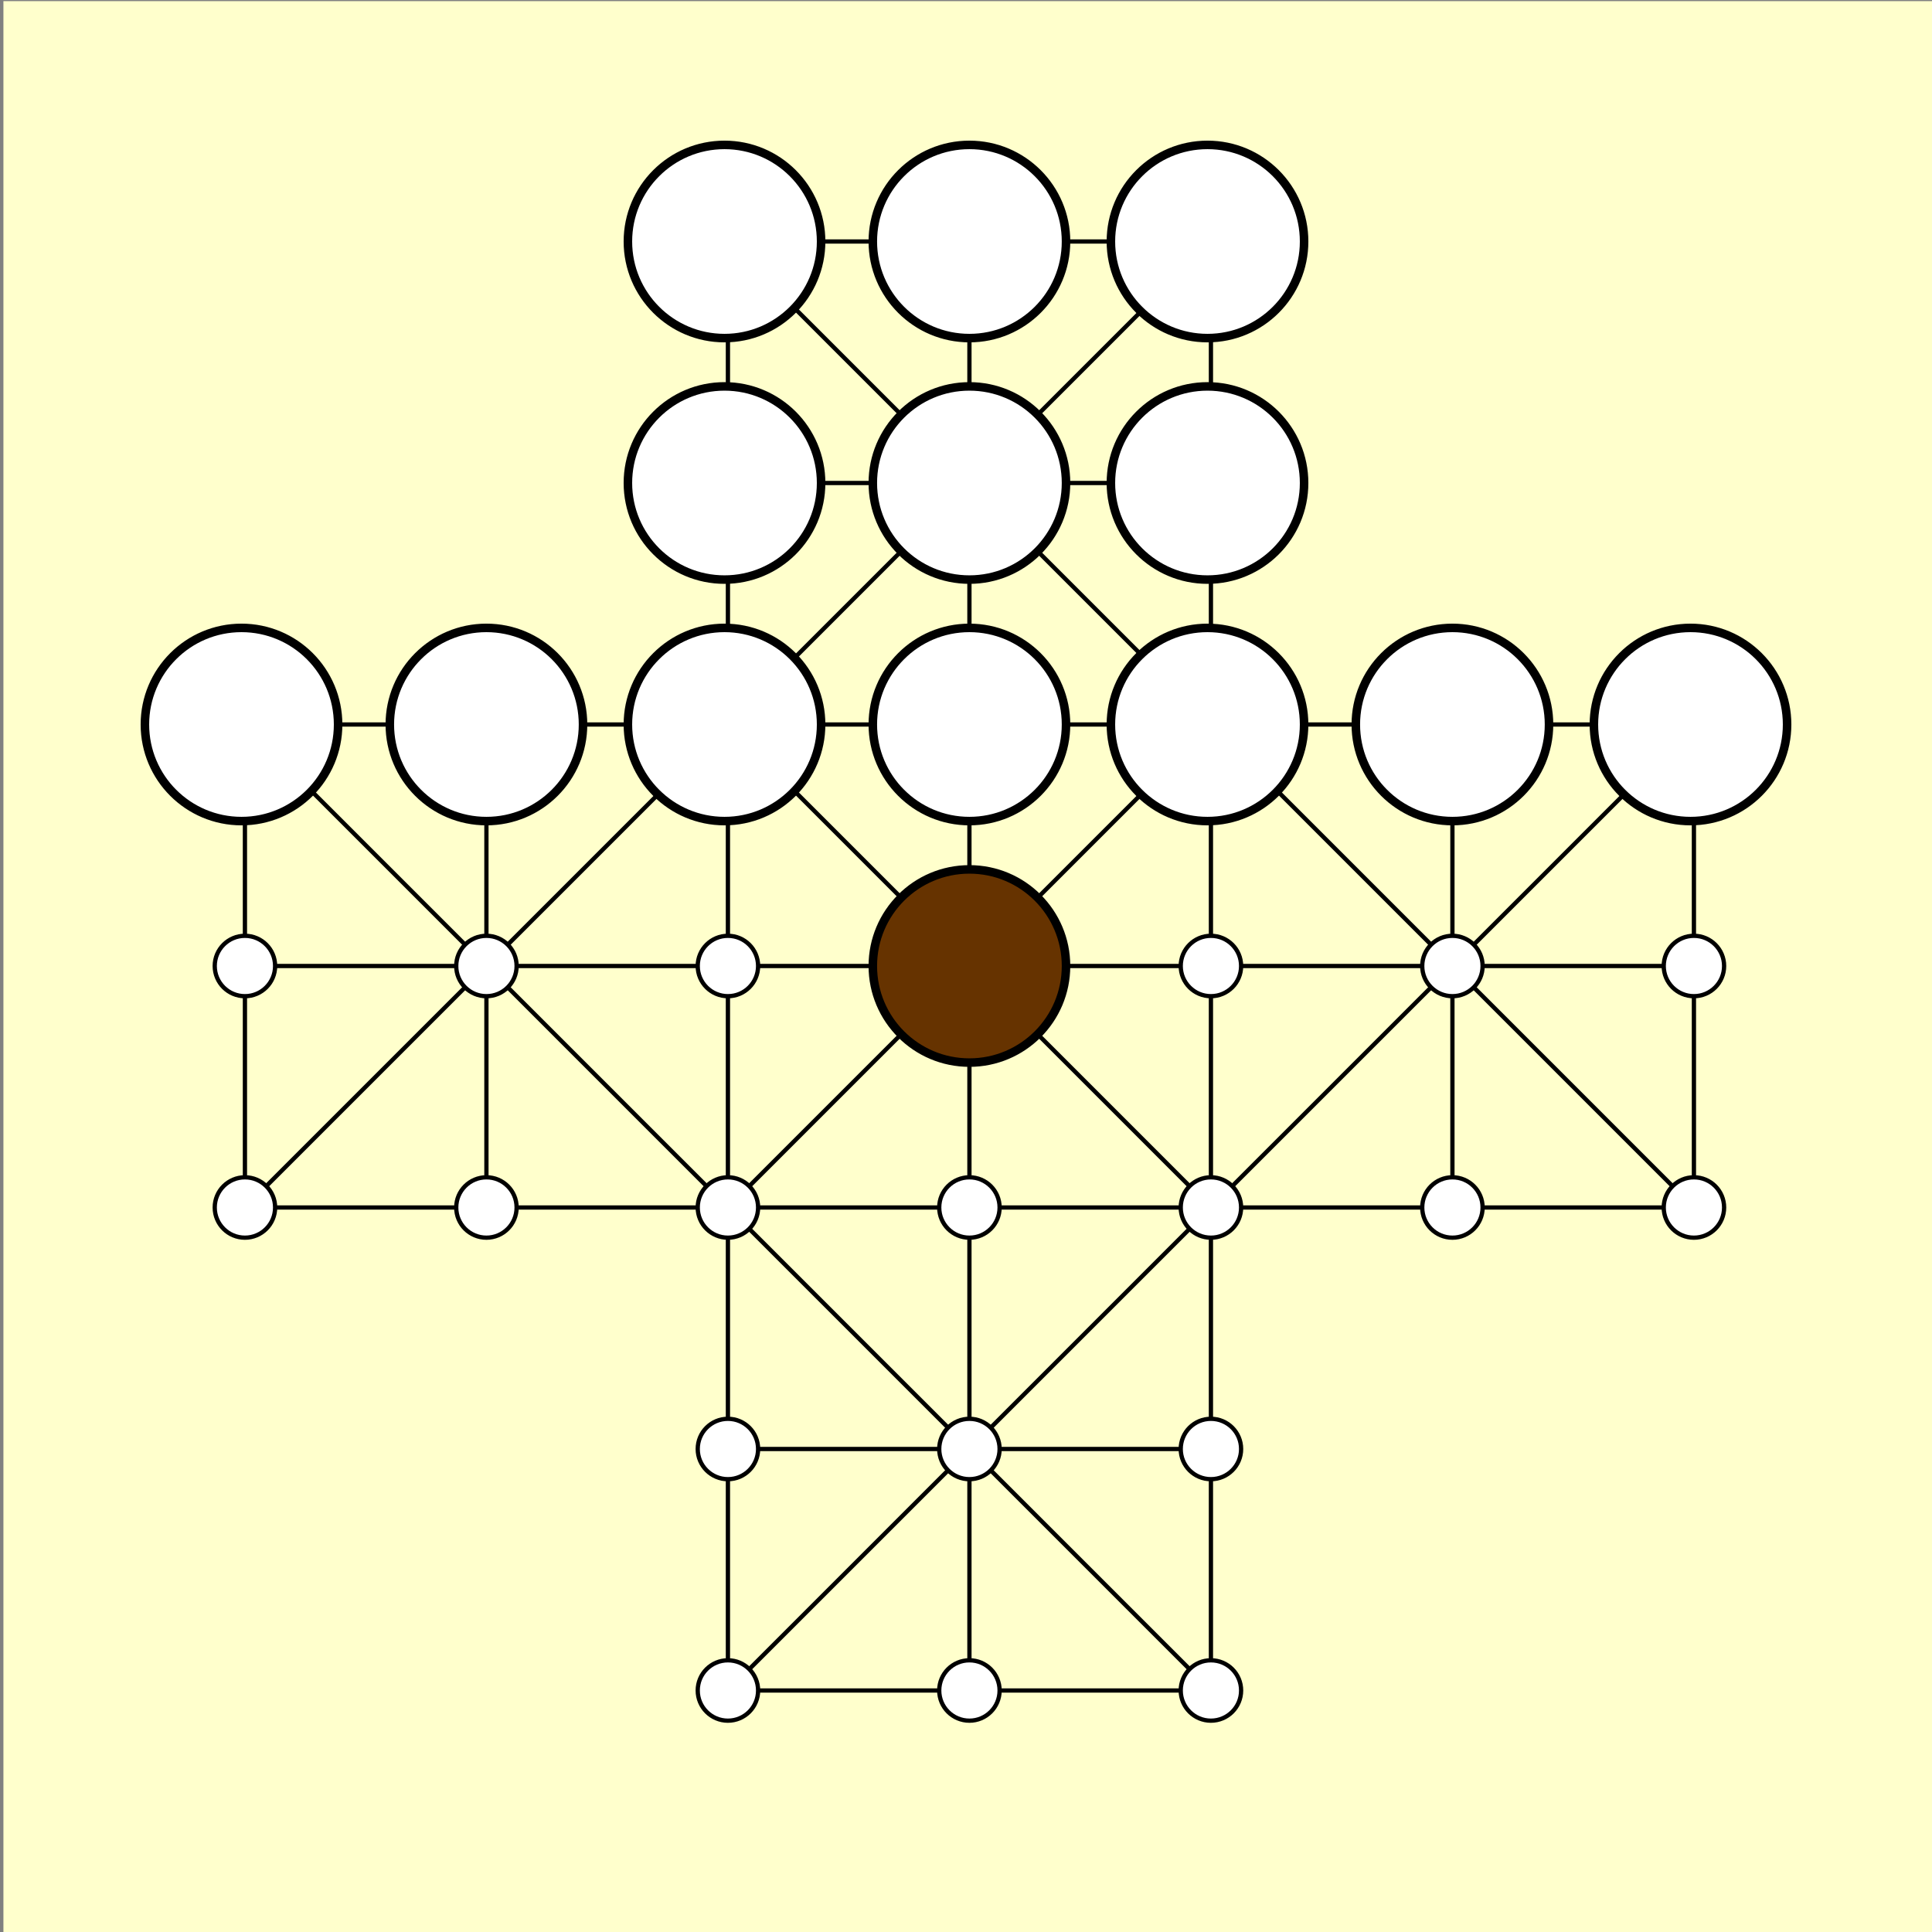 <?xml version="1.0"?>
 <!-- Generator: Adobe Illustrator 16.0.4, SVG Export Plug-In . SVG Version: 6.00 Build 0) --> <svg version="1.1" id="Ebene_1" xmlns="http://www.w3.org/2000/svg" xmlns:xlink="http://www.w3.org/1999/xlink" x="0px" y="0px" width="453.544" height="453.543" viewBox="0 0 453.544 453.543" enable-background="new 0 0 453.544 453.543" xml:space="preserve"><rect x="0" y="0" width="453.544" height="453.543" fill="#808080" stroke="none"/> <rect x="0.803" y="0.267" fill="#FFFFCC" width="453.543" height="453.543"></rect> <g> <g> <line fill="none" stroke="#000000" stroke-miterlimit="10" x1="170.882" y1="56.693" x2="170.882" y2="396.851"></line> <line fill="none" stroke="#000000" stroke-miterlimit="10" x1="227.576" y1="56.693" x2="227.576" y2="396.851"></line> <line fill="none" stroke="#000000" stroke-miterlimit="10" x1="284.269" y1="56.693" x2="284.269" y2="396.851"></line> <line fill="none" stroke="#000000" stroke-miterlimit="10" x1="397.653" y1="170.079" x2="57.497" y2="170.079"></line> <line fill="none" stroke="#000000" stroke-miterlimit="10" x1="397.653" y1="226.772" x2="57.497" y2="226.772"></line> <line fill="none" stroke="#000000" stroke-miterlimit="10" x1="397.653" y1="283.464" x2="57.497" y2="283.464"></line> <line fill="none" stroke="#000000" stroke-miterlimit="10" x1="170.882" y1="56.693" x2="284.269" y2="56.693"></line> <line fill="none" stroke="#000000" stroke-miterlimit="10" x1="170.882" y1="113.386" x2="284.269" y2="113.386"></line> <line fill="none" stroke="#000000" stroke-miterlimit="10" x1="170.882" y1="340.157" x2="284.269" y2="340.157"></line> <line fill="none" stroke="#000000" stroke-miterlimit="10" x1="170.882" y1="396.851" x2="284.269" y2="396.851"></line> <line fill="none" stroke="#000000" stroke-miterlimit="10" x1="397.653" y1="170.079" x2="397.653" y2="283.464"></line> <line fill="none" stroke="#000000" stroke-miterlimit="10" x1="340.96" y1="170.079" x2="340.96" y2="283.464"></line> <line fill="none" stroke="#000000" stroke-miterlimit="10" x1="114.189" y1="170.079" x2="114.189" y2="283.464"></line> <line fill="none" stroke="#000000" stroke-miterlimit="10" x1="57.497" y1="170.079" x2="57.497" y2="283.464"></line> <line fill="none" stroke="#000000" stroke-miterlimit="10" x1="170.882" y1="56.693" x2="397.653" y2="283.464"></line> <line fill="none" stroke="#000000" stroke-miterlimit="10" x1="57.496" y1="283.464" x2="284.269" y2="56.693"></line> <line fill="none" stroke="#000000" stroke-miterlimit="10" x1="170.882" y1="396.851" x2="397.653" y2="170.079"></line> <line fill="none" stroke="#000000" stroke-miterlimit="10" x1="284.267" y1="396.851" x2="57.497" y2="170.079"></line> <line fill="none" stroke="#000000" stroke-miterlimit="10" x1="170.882" y1="283.464" x2="284.267" y2="170.079"></line> <line fill="none" stroke="#000000" stroke-miterlimit="10" x1="170.882" y1="170.079" x2="284.267" y2="283.464"></line> </g> <g> <g> <circle fill="#FFFFFF" stroke="#000000" stroke-miterlimit="10" cx="170.881" cy="170.079" r="7.087"></circle> </g> <g> <circle fill="#FFFFFF" stroke="#000000" stroke-miterlimit="10" cx="227.574" cy="170.079" r="7.087"></circle> </g> <g> <circle fill="#FFFFFF" stroke="#000000" stroke-miterlimit="10" cx="284.268" cy="170.079" r="7.087"></circle> </g> <g> <circle fill="#FFFFFF" stroke="#000000" stroke-miterlimit="10" cx="170.881" cy="226.772" r="7.087"></circle> </g> <g> <circle fill="#FFFFFF" stroke="#000000" stroke-miterlimit="10" cx="227.574" cy="226.772" r="7.087"></circle> </g> <g> <circle fill="#FFFFFF" stroke="#000000" stroke-miterlimit="10" cx="284.268" cy="226.772" r="7.087"></circle> </g> <g> <circle fill="#FFFFFF" stroke="#000000" stroke-miterlimit="10" cx="170.881" cy="56.693" r="7.087"></circle> </g> <g> <circle fill="#FFFFFF" stroke="#000000" stroke-miterlimit="10" cx="227.574" cy="56.693" r="7.087"></circle> </g> <g> <circle fill="#FFFFFF" stroke="#000000" stroke-miterlimit="10" cx="284.268" cy="56.693" r="7.087"></circle> </g> <g> <circle fill="#FFFFFF" stroke="#000000" stroke-miterlimit="10" cx="170.881" cy="113.386" r="7.087"></circle> </g> <g> <circle fill="#FFFFFF" stroke="#000000" stroke-miterlimit="10" cx="227.574" cy="113.386" r="7.087"></circle> </g> <g> <circle fill="#FFFFFF" stroke="#000000" stroke-miterlimit="10" cx="284.268" cy="113.386" r="7.087"></circle> </g> <g> <circle fill="#FFFFFF" stroke="#000000" stroke-miterlimit="10" cx="170.881" cy="340.157" r="7.087"></circle> </g> <g> <circle fill="#FFFFFF" stroke="#000000" stroke-miterlimit="10" cx="227.574" cy="340.157" r="7.087"></circle> </g> <g> <circle fill="#FFFFFF" stroke="#000000" stroke-miterlimit="10" cx="284.268" cy="340.157" r="7.087"></circle> </g> <g> <circle fill="#FFFFFF" stroke="#000000" stroke-miterlimit="10" cx="170.881" cy="396.849" r="7.087"></circle> </g> <g> <circle fill="#FFFFFF" stroke="#000000" stroke-miterlimit="10" cx="227.574" cy="396.849" r="7.087"></circle> </g> <g> <circle fill="#FFFFFF" stroke="#000000" stroke-miterlimit="10" cx="284.268" cy="396.849" r="7.087"></circle> </g> <g> <circle fill="#FFFFFF" stroke="#000000" stroke-miterlimit="10" cx="170.881" cy="283.464" r="7.087"></circle> </g> <g> <circle fill="#FFFFFF" stroke="#000000" stroke-miterlimit="10" cx="227.574" cy="283.464" r="7.087"></circle> </g> <g> <circle fill="#FFFFFF" stroke="#000000" stroke-miterlimit="10" cx="57.497" cy="170.079" r="7.087"></circle> </g> <g> <circle fill="#FFFFFF" stroke="#000000" stroke-miterlimit="10" cx="114.19" cy="170.079" r="7.087"></circle> </g> <g> <circle fill="#FFFFFF" stroke="#000000" stroke-miterlimit="10" cx="57.497" cy="226.772" r="7.087"></circle> </g> <g> <circle fill="#FFFFFF" stroke="#000000" stroke-miterlimit="10" cx="114.19" cy="226.772" r="7.087"></circle> </g> <g> <circle fill="#FFFFFF" stroke="#000000" stroke-miterlimit="10" cx="57.497" cy="283.464" r="7.087"></circle> </g> <g> <circle fill="#FFFFFF" stroke="#000000" stroke-miterlimit="10" cx="114.19" cy="283.464" r="7.087"></circle> </g> <g> <circle fill="#FFFFFF" stroke="#000000" stroke-miterlimit="10" cx="284.268" cy="283.464" r="7.087"></circle> </g> <g> <circle fill="#FFFFFF" stroke="#000000" stroke-miterlimit="10" cx="340.961" cy="170.079" r="7.087"></circle> </g> <g> <circle fill="#FFFFFF" stroke="#000000" stroke-miterlimit="10" cx="397.654" cy="170.079" r="7.087"></circle> </g> <g> <circle fill="#FFFFFF" stroke="#000000" stroke-miterlimit="10" cx="340.961" cy="226.772" r="7.087"></circle> </g> <g> <circle fill="#FFFFFF" stroke="#000000" stroke-miterlimit="10" cx="397.654" cy="226.772" r="7.087"></circle> </g> <g> <circle fill="#FFFFFF" stroke="#000000" stroke-miterlimit="10" cx="340.961" cy="283.464" r="7.087"></circle> </g> <g> <circle fill="#FFFFFF" stroke="#000000" stroke-miterlimit="10" cx="397.654" cy="283.464" r="7.087"></circle> </g> </g> </g> <g> <circle fill="#FFFFFF" stroke="#000000" stroke-width="2" stroke-miterlimit="10" cx="283.465" cy="56.693" r="22.677"></circle> <rect x="255.118" y="28.346" fill="none" width="56.693" height="56.693"></rect> </g> <g> <circle fill="#FFFFFF" stroke="#000000" stroke-width="2" stroke-miterlimit="10" cx="227.575" cy="56.693" r="22.677"></circle> <rect x="199.229" y="28.346" fill="none" width="56.692" height="56.693"></rect> </g> <g> <circle fill="#FFFFFF" stroke="#000000" stroke-width="2" stroke-miterlimit="10" cx="170.079" cy="56.693" r="22.677"></circle> <rect x="141.733" y="28.346" fill="none" width="56.692" height="56.693"></rect> </g> <g> <circle fill="#FFFFFF" stroke="#000000" stroke-width="2" stroke-miterlimit="10" cx="283.465" cy="113.385" r="22.677"></circle> <rect x="255.118" y="85.039" fill="none" width="56.693" height="56.693"></rect> </g> <g> <circle fill="#FFFFFF" stroke="#000000" stroke-width="2" stroke-miterlimit="10" cx="227.575" cy="113.385" r="22.677"></circle> <rect x="199.229" y="85.039" fill="none" width="56.692" height="56.693"></rect> </g> <g> <circle fill="#FFFFFF" stroke="#000000" stroke-width="2" stroke-miterlimit="10" cx="227.575" cy="170.078" r="22.677"></circle> <rect x="199.229" y="141.731" fill="none" width="56.692" height="56.693"></rect> </g> <g> <circle fill="#FFFFFF" stroke="#000000" stroke-width="2" stroke-miterlimit="10" cx="170.079" cy="113.385" r="22.677"></circle> <rect x="141.733" y="85.039" fill="none" width="56.692" height="56.693"></rect> </g> <g> <circle fill="#FFFFFF" stroke="#000000" stroke-width="2" stroke-miterlimit="10" cx="170.079" cy="170.078" r="22.677"></circle> <rect x="141.732" y="141.731" fill="none" width="56.693" height="56.693"></rect> </g> <g> <circle fill="#FFFFFF" stroke="#000000" stroke-width="2" stroke-miterlimit="10" cx="114.189" cy="170.078" r="22.677"></circle> <rect x="85.843" y="141.731" fill="none" width="56.692" height="56.693"></rect> </g> <g> <circle fill="#FFFFFF" stroke="#000000" stroke-width="2" stroke-miterlimit="10" cx="56.693" cy="170.078" r="22.677"></circle> <rect x="28.347" y="141.731" fill="none" width="56.692" height="56.693"></rect> </g> <g> <circle fill="#FFFFFF" stroke="#000000" stroke-width="2" stroke-miterlimit="10" cx="396.85" cy="170.078" r="22.677"></circle> <rect x="368.503" y="141.731" fill="none" width="56.693" height="56.693"></rect> </g> <g> <circle fill="#FFFFFF" stroke="#000000" stroke-width="2" stroke-miterlimit="10" cx="340.96" cy="170.078" r="22.677"></circle> <rect x="312.614" y="141.731" fill="none" width="56.691" height="56.693"></rect> </g> <g> <circle fill="#FFFFFF" stroke="#000000" stroke-width="2" stroke-miterlimit="10" cx="283.464" cy="170.078" r="22.677"></circle> <rect x="255.118" y="141.731" fill="none" width="56.693" height="56.693"></rect> </g> <g> <circle fill="#663300" stroke="#000000" stroke-width="2" stroke-miterlimit="10" cx="227.575" cy="226.771" r="22.677"></circle> <rect x="199.229" y="198.425" fill="none" width="56.692" height="56.693"></rect> </g> <g> </g> <g> </g> <g> </g> <g> </g> <g> </g> <g> </g> <g> </g> <g> </g> <g> </g> <g> </g> <g> </g> <g> </g> <g> </g> <g> </g> <g> </g> </svg> 